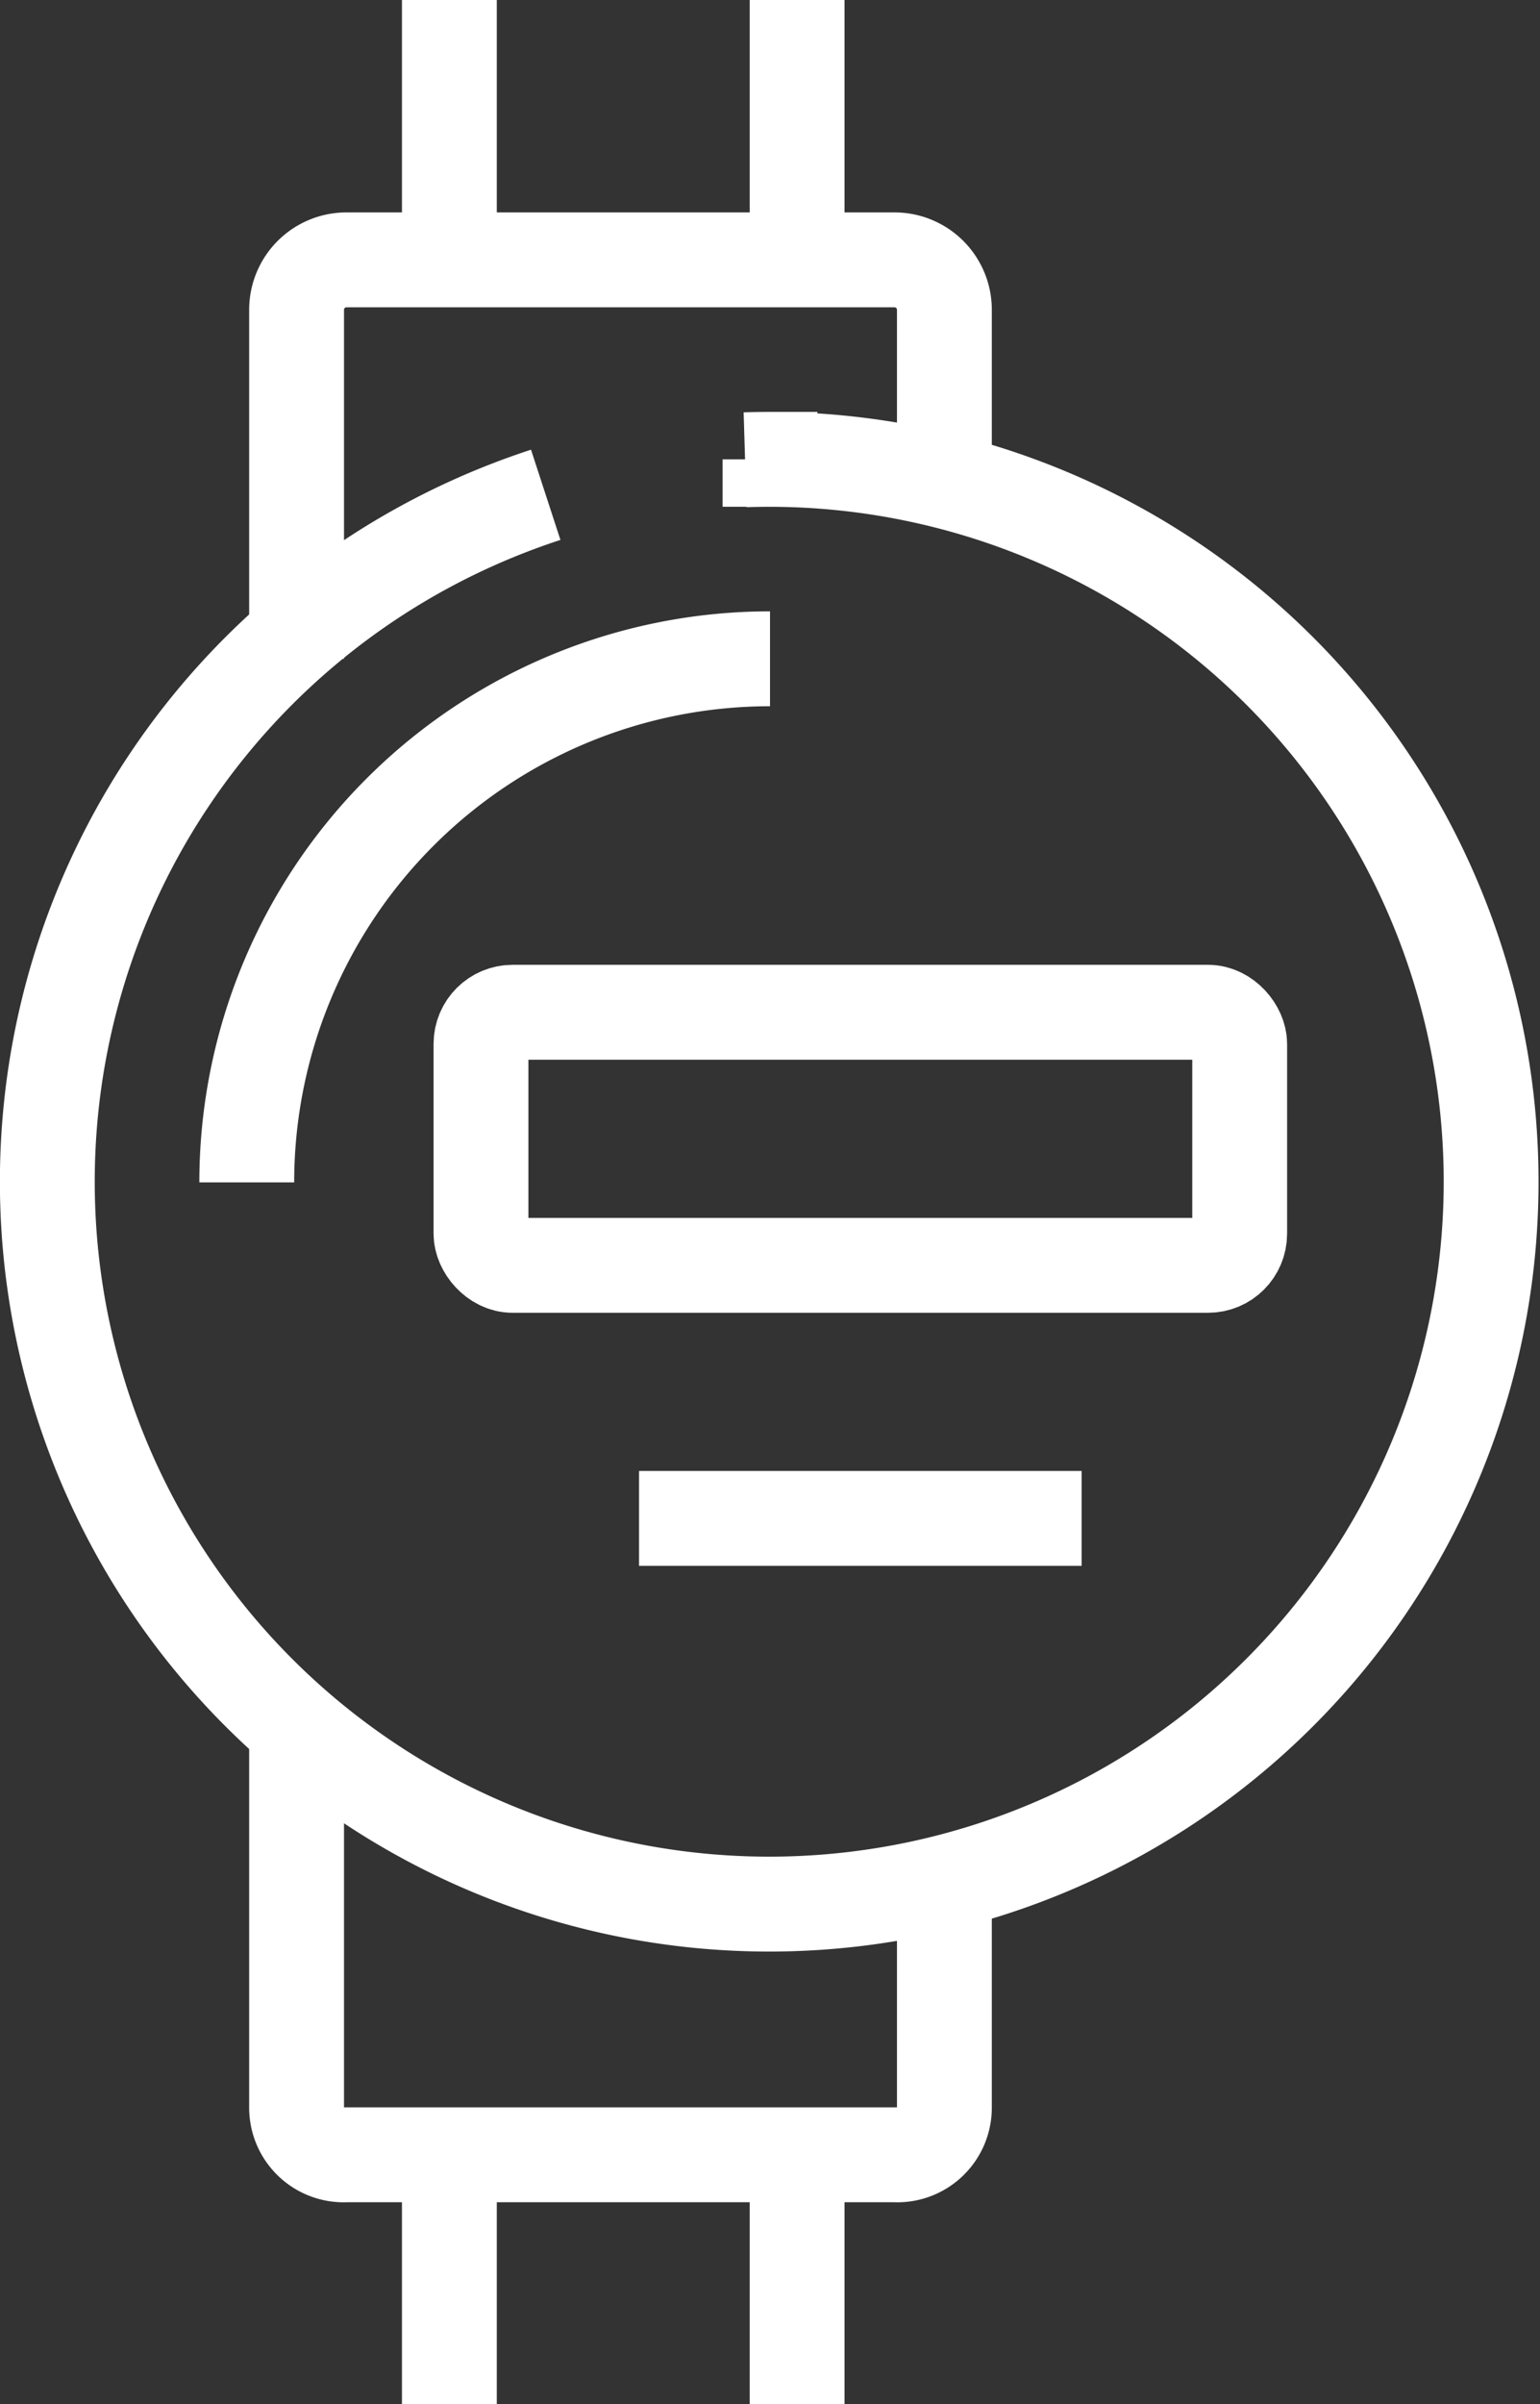 <svg xmlns="http://www.w3.org/2000/svg" width="48.715" height="76" viewBox="0 0 48.715 76">
  <rect x="0" y="0" width="48.715" height="76" fill="#333333" stroke="none"/>
  <g id="Gruppe_2457" data-name="Gruppe 2457" transform="translate(-136.5 -127.667)">
    <rect id="Rechteck_579" data-name="Rechteck 579" width="24" height="8" rx="1" transform="translate(151.715 159.667)" fill="none" stroke="#fff" stroke-miterlimit="10" stroke-width="3" />
    <line id="Linie_17" data-name="Linie 17" x2="14" transform="translate(156.715 175.667)" fill="none" stroke="#fff" stroke-miterlimit="10" stroke-width="3" />
    <path id="Pfad_2997" data-name="Pfad 2997" d="M143,162v12.715a1.49,1.49,0,0,0,1.576,1.472h17.34a1.49,1.49,0,0,0,1.576-1.472v-6.41" transform="translate(2.882 19.597)" fill="none" stroke="#fff" stroke-miterlimit="10" stroke-width="3" />
    <line id="Linie_18" data-name="Linie 18" y2="8" transform="translate(150.715 195.667)" fill="none" stroke="#fff" stroke-miterlimit="10" stroke-width="3" />
    <line id="Linie_19" data-name="Linie 19" y2="8" transform="translate(161.715 195.667)" fill="none" stroke="#fff" stroke-miterlimit="10" stroke-width="3" />
    <path id="Pfad_2998" data-name="Pfad 2998" d="M143,145.611V134.576A1.577,1.577,0,0,1,144.576,133h17.34a1.577,1.577,0,0,1,1.576,1.576v6.306" transform="translate(2.882 2.882)" fill="none" stroke="#fff" stroke-miterlimit="10" stroke-width="3" />
    <line id="Linie_20" data-name="Linie 20" y1="8" transform="translate(150.715 127.667)" fill="none" stroke="#fff" stroke-miterlimit="10" stroke-width="3" />
    <line id="Linie_21" data-name="Linie 21" y1="8" transform="translate(161.715 127.667)" fill="none" stroke="#fff" stroke-miterlimit="10" stroke-width="3" />
    <path id="Pfad_2999" data-name="Pfad 2999" d="M160.069,137.013c.262-.008.525-.013.788-.013a22.836,22.836,0,1,1-8.67,1.7q.773-.317,1.576-.579" transform="translate(0 5.188)" fill="none" stroke="#fff" stroke-miterlimit="10" stroke-width="3" />
    <path id="Pfad_3000" data-name="Pfad 3000" d="M142,157.552A16.552,16.552,0,0,1,158.552,141" transform="translate(2.306 7.493)" fill="none" stroke="#fff" stroke-miterlimit="10" stroke-width="3" />
  </g>
</svg>